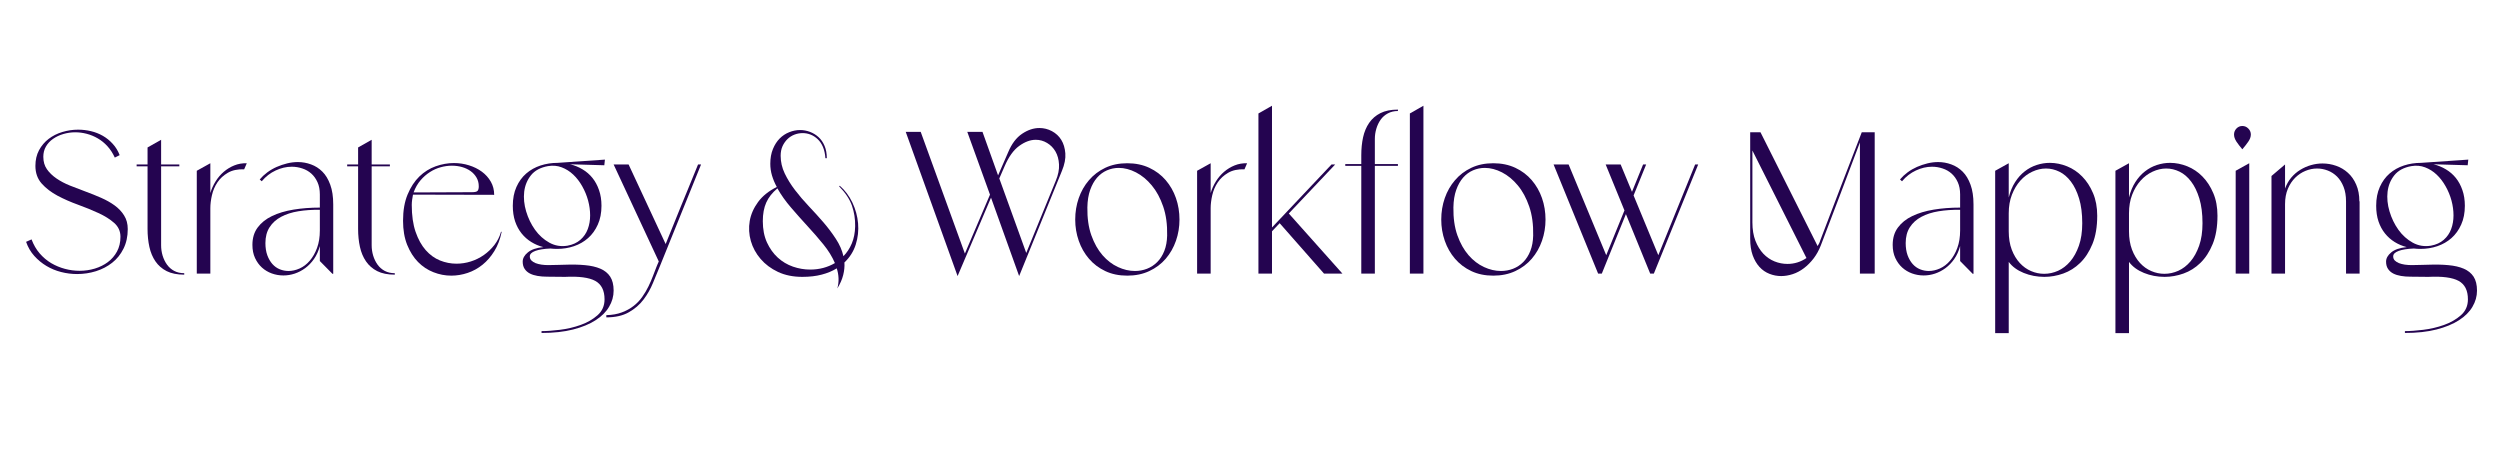 <svg xmlns="http://www.w3.org/2000/svg" xmlns:xlink="http://www.w3.org/1999/xlink" width="1106" zoomAndPan="magnify" viewBox="0 0 829.5 149.25" height="199" preserveAspectRatio="xMidYMid meet" version="1.2"><defs/><g id="22eec64f35"><g style="fill:#240450;fill-opacity:1;"><g transform="translate(7.514, 90.787)"><path style="stroke:none" d="M 6.859 -38.766 C 6.859 -37.148 7.258 -35.77 8.062 -34.625 C 8.863 -33.488 9.914 -32.473 11.219 -31.578 C 12.52 -30.68 14.008 -29.895 15.688 -29.219 C 17.363 -28.551 19.086 -27.891 20.859 -27.234 C 22.629 -26.586 24.352 -25.895 26.031 -25.156 C 27.719 -24.414 29.207 -23.578 30.5 -22.641 C 31.801 -21.703 32.852 -20.594 33.656 -19.312 C 34.469 -18.039 34.875 -16.531 34.875 -14.781 C 34.875 -12.32 34.398 -10.148 33.453 -8.266 C 32.516 -6.379 31.258 -4.82 29.688 -3.594 C 28.125 -2.363 26.332 -1.43 24.312 -0.797 C 22.301 -0.172 20.223 0.141 18.078 0.141 C 16.285 0.141 14.516 -0.082 12.766 -0.531 C 11.016 -0.977 9.391 -1.648 7.891 -2.547 C 6.391 -3.441 5.047 -4.551 3.859 -5.875 C 2.672 -7.195 1.766 -8.754 1.141 -10.547 L 2.953 -11.359 C 3.629 -9.566 4.523 -8.02 5.641 -6.719 C 6.766 -5.414 8.039 -4.336 9.469 -3.484 C 10.906 -2.641 12.43 -2.004 14.047 -1.578 C 15.66 -1.148 17.27 -0.938 18.875 -0.938 C 20.625 -0.938 22.316 -1.18 23.953 -1.672 C 25.586 -2.172 27.031 -2.891 28.281 -3.828 C 29.539 -4.766 30.551 -5.938 31.312 -7.344 C 32.07 -8.758 32.453 -10.391 32.453 -12.234 C 32.453 -14.066 31.754 -15.598 30.359 -16.828 C 28.973 -18.055 27.227 -19.148 25.125 -20.109 C 23.02 -21.078 20.758 -22 18.344 -22.875 C 15.926 -23.75 13.664 -24.742 11.562 -25.859 C 9.457 -26.984 7.707 -28.328 6.312 -29.891 C 4.926 -31.461 4.234 -33.414 4.234 -35.75 C 4.234 -37.719 4.633 -39.453 5.438 -40.953 C 6.25 -42.453 7.312 -43.703 8.625 -44.703 C 9.945 -45.711 11.457 -46.473 13.156 -46.984 C 14.863 -47.504 16.613 -47.766 18.406 -47.766 C 19.844 -47.766 21.266 -47.598 22.672 -47.266 C 24.086 -46.93 25.398 -46.414 26.609 -45.719 C 27.816 -45.031 28.91 -44.145 29.891 -43.062 C 30.879 -41.988 31.645 -40.738 32.188 -39.312 L 30.578 -38.5 C 29.898 -39.977 29.078 -41.242 28.109 -42.297 C 27.148 -43.348 26.086 -44.207 24.922 -44.875 C 23.766 -45.551 22.547 -46.055 21.266 -46.391 C 19.984 -46.723 18.719 -46.891 17.469 -46.891 C 16.082 -46.891 14.75 -46.695 13.469 -46.312 C 12.195 -45.938 11.066 -45.398 10.078 -44.703 C 9.086 -44.016 8.301 -43.164 7.719 -42.156 C 7.145 -41.156 6.859 -40.023 6.859 -38.766 Z M 6.859 -38.766 "/></g></g><g style="fill:#240450;fill-opacity:1;"><g transform="translate(44.191, 90.787)"><path style="stroke:none" d="M 9.266 -9.406 C 9.266 -8.238 9.43 -7.094 9.766 -5.969 C 10.109 -4.852 10.594 -3.859 11.219 -2.984 C 11.844 -2.117 12.633 -1.426 13.594 -0.906 C 14.562 -0.395 15.676 -0.141 16.938 -0.141 L 16.938 0.344 C 14.602 0.344 12.66 -0.047 11.109 -0.828 C 9.566 -1.617 8.328 -2.695 7.391 -4.062 C 6.453 -5.426 5.781 -7.023 5.375 -8.859 C 4.969 -10.703 4.766 -12.695 4.766 -14.844 L 4.766 -35.609 L 1.141 -35.609 L 1.141 -36.219 L 4.766 -36.219 L 4.766 -41.859 L 9.266 -44.406 L 9.266 -36.219 L 15.312 -36.219 L 15.312 -35.609 L 9.266 -35.609 Z M 9.266 -9.406 "/></g></g><g style="fill:#240450;fill-opacity:1;"><g transform="translate(61.589, 90.787)"><path style="stroke:none" d="M 8.203 -26.734 C 8.598 -28.078 9.176 -29.363 9.938 -30.594 C 10.707 -31.832 11.617 -32.898 12.672 -33.797 C 13.723 -34.691 14.883 -35.395 16.156 -35.906 C 17.438 -36.426 18.816 -36.664 20.297 -36.625 L 19.422 -34.609 C 17.266 -34.691 15.457 -34.305 14 -33.453 C 12.551 -32.609 11.398 -31.547 10.547 -30.266 C 9.691 -28.992 9.086 -27.582 8.734 -26.031 C 8.379 -24.488 8.203 -23.047 8.203 -21.703 L 8.203 0 L 3.703 0 L 3.703 -34.125 L 8.203 -36.625 Z M 8.203 -26.734 "/></g></g><g style="fill:#240450;fill-opacity:1;"><g transform="translate(81.876, 90.787)"><path style="stroke:none" d="M 28.688 -22.984 L 28.688 0.062 L 28.422 0.062 L 24.25 -4.172 L 24.25 -9.141 C 23.801 -7.484 23.148 -6.051 22.297 -4.844 C 21.453 -3.633 20.477 -2.625 19.375 -1.812 C 18.281 -1.008 17.117 -0.406 15.891 0 C 14.66 0.406 13.414 0.609 12.156 0.609 C 10.812 0.609 9.523 0.383 8.297 -0.062 C 7.066 -0.508 5.977 -1.16 5.031 -2.016 C 4.094 -2.867 3.332 -3.922 2.75 -5.172 C 2.164 -6.43 1.875 -7.891 1.875 -9.547 C 1.875 -11.828 2.457 -13.75 3.625 -15.312 C 4.789 -16.883 6.379 -18.148 8.391 -19.109 C 10.41 -20.078 12.773 -20.785 15.484 -21.234 C 18.191 -21.68 21.113 -21.906 24.25 -21.906 L 24.25 -26.266 C 24.25 -27.836 23.988 -29.191 23.469 -30.328 C 22.957 -31.473 22.273 -32.426 21.422 -33.188 C 20.578 -33.945 19.582 -34.516 18.438 -34.891 C 17.301 -35.273 16.129 -35.469 14.922 -35.469 C 13.129 -35.469 11.348 -35.051 9.578 -34.219 C 7.805 -33.395 6.27 -32.203 4.969 -30.641 L 4.297 -31.25 C 5.016 -32.094 5.852 -32.875 6.812 -33.594 C 7.781 -34.312 8.82 -34.914 9.938 -35.406 C 11.062 -35.895 12.219 -36.285 13.406 -36.578 C 14.594 -36.867 15.77 -37.016 16.938 -37.016 C 18.457 -37.016 19.922 -36.754 21.328 -36.234 C 22.742 -35.723 24 -34.922 25.094 -33.828 C 26.188 -32.734 27.055 -31.289 27.703 -29.5 C 28.359 -27.707 28.688 -25.535 28.688 -22.984 Z M 6.188 -10.141 C 6.188 -8.617 6.395 -7.273 6.812 -6.109 C 7.238 -4.953 7.801 -3.977 8.5 -3.188 C 9.195 -2.406 10.016 -1.82 10.953 -1.438 C 11.891 -1.062 12.852 -0.875 13.844 -0.875 C 15.051 -0.875 16.281 -1.148 17.531 -1.703 C 18.789 -2.266 19.91 -3.117 20.891 -4.266 C 21.879 -5.41 22.688 -6.82 23.312 -8.5 C 23.938 -10.176 24.25 -12.113 24.25 -14.312 L 24.25 -21.172 C 21.695 -21.211 19.32 -21.051 17.125 -20.688 C 14.938 -20.332 13.023 -19.719 11.391 -18.844 C 9.754 -17.969 8.477 -16.812 7.562 -15.375 C 6.645 -13.945 6.188 -12.203 6.188 -10.141 Z M 6.188 -10.141 "/></g></g><g style="fill:#240450;fill-opacity:1;"><g transform="translate(114.052, 90.787)"><path style="stroke:none" d="M 9.266 -9.406 C 9.266 -8.238 9.43 -7.094 9.766 -5.969 C 10.109 -4.852 10.594 -3.859 11.219 -2.984 C 11.844 -2.117 12.633 -1.426 13.594 -0.906 C 14.562 -0.395 15.676 -0.141 16.938 -0.141 L 16.938 0.344 C 14.602 0.344 12.66 -0.047 11.109 -0.828 C 9.566 -1.617 8.328 -2.695 7.391 -4.062 C 6.453 -5.426 5.781 -7.023 5.375 -8.859 C 4.969 -10.703 4.766 -12.695 4.766 -14.844 L 4.766 -35.609 L 1.141 -35.609 L 1.141 -36.219 L 4.766 -36.219 L 4.766 -41.859 L 9.266 -44.406 L 9.266 -36.219 L 15.312 -36.219 L 15.312 -35.609 L 9.266 -35.609 Z M 9.266 -9.406 "/></g></g><g style="fill:#240450;fill-opacity:1;"><g transform="translate(131.45, 90.787)"><path style="stroke:none" d="M 35 -13.844 C 34.508 -11.426 33.703 -9.305 32.578 -7.484 C 31.461 -5.672 30.156 -4.16 28.656 -2.953 C 27.156 -1.742 25.508 -0.836 23.719 -0.234 C 21.926 0.367 20.113 0.672 18.281 0.672 C 16.258 0.672 14.285 0.289 12.359 -0.469 C 10.43 -1.227 8.727 -2.359 7.25 -3.859 C 5.781 -5.359 4.582 -7.25 3.656 -9.531 C 2.738 -11.82 2.281 -14.488 2.281 -17.531 C 2.281 -20.938 2.785 -23.848 3.797 -26.266 C 4.805 -28.691 6.102 -30.676 7.688 -32.219 C 9.281 -33.758 11.082 -34.891 13.094 -35.609 C 15.113 -36.328 17.133 -36.688 19.156 -36.688 C 20.895 -36.688 22.562 -36.438 24.156 -35.938 C 25.75 -35.445 27.172 -34.742 28.422 -33.828 C 29.672 -32.91 30.664 -31.801 31.406 -30.5 C 32.145 -29.207 32.516 -27.754 32.516 -26.141 L 5.578 -26.203 C 5.484 -25.711 5.391 -25.148 5.297 -24.516 C 5.211 -23.891 5.172 -23.312 5.172 -22.781 C 5.172 -19.281 5.598 -16.297 6.453 -13.828 C 7.305 -11.367 8.426 -9.352 9.812 -7.781 C 11.195 -6.219 12.773 -5.078 14.547 -4.359 C 16.316 -3.648 18.141 -3.297 20.016 -3.297 C 21.629 -3.297 23.207 -3.539 24.75 -4.031 C 26.301 -4.52 27.75 -5.234 29.094 -6.172 C 30.438 -7.117 31.609 -8.238 32.609 -9.531 C 33.617 -10.832 34.348 -12.289 34.797 -13.906 Z M 27.406 -28.953 C 27.406 -30.035 27.16 -31 26.672 -31.844 C 26.18 -32.695 25.531 -33.414 24.719 -34 C 23.914 -34.582 22.977 -35.031 21.906 -35.344 C 20.832 -35.656 19.691 -35.812 18.484 -35.812 C 17.266 -35.812 16.031 -35.641 14.781 -35.297 C 13.531 -34.961 12.332 -34.426 11.188 -33.688 C 10.039 -32.957 9 -32.039 8.062 -30.938 C 7.125 -29.844 6.363 -28.508 5.781 -26.938 L 25.125 -27.016 C 26.113 -27.016 26.738 -27.16 27 -27.453 C 27.27 -27.742 27.406 -28.242 27.406 -28.953 Z M 27.406 -28.953 "/></g></g><g style="fill:#240450;fill-opacity:1;"><g transform="translate(167.993, 90.787)"><path style="stroke:none" d="M 19.484 -2.953 C 21.898 -3.047 24.102 -3 26.094 -2.812 C 28.094 -2.633 29.797 -2.242 31.203 -1.641 C 32.617 -1.035 33.707 -0.156 34.469 1 C 35.227 2.164 35.609 3.711 35.609 5.641 C 35.609 7.523 35.102 9.316 34.094 11.016 C 33.094 12.723 31.594 14.211 29.594 15.484 C 27.602 16.766 25.117 17.785 22.141 18.547 C 19.16 19.305 15.676 19.688 11.688 19.688 L 11.688 19.078 C 13.395 19.078 15.43 18.93 17.797 18.641 C 20.172 18.348 22.457 17.812 24.656 17.031 C 26.852 16.25 28.723 15.176 30.266 13.812 C 31.816 12.445 32.594 10.688 32.594 8.531 C 32.594 5.57 31.562 3.531 29.5 2.406 C 27.438 1.289 24.098 0.848 19.484 1.078 C 18.453 1.078 17.43 1.066 16.422 1.047 C 15.422 1.023 14.445 1.016 13.5 1.016 C 12.383 1.016 11.344 0.93 10.375 0.766 C 9.414 0.609 8.566 0.344 7.828 -0.031 C 7.086 -0.414 6.504 -0.93 6.078 -1.578 C 5.648 -2.223 5.438 -3.02 5.438 -3.969 C 5.438 -5.082 6.008 -6.109 7.156 -7.047 C 8.301 -7.992 10.016 -8.578 12.297 -8.797 C 10.859 -9.16 9.523 -9.723 8.297 -10.484 C 7.066 -11.242 5.992 -12.191 5.078 -13.328 C 4.16 -14.473 3.441 -15.805 2.922 -17.328 C 2.41 -18.859 2.156 -20.586 2.156 -22.516 C 2.156 -24.879 2.555 -26.957 3.359 -28.75 C 4.16 -30.539 5.242 -32.031 6.609 -33.219 C 7.984 -34.406 9.566 -35.289 11.359 -35.875 C 13.148 -36.457 15.031 -36.75 17 -36.75 L 32.719 -37.828 L 32.516 -35.953 L 21.172 -36.281 C 22.641 -35.926 24.016 -35.363 25.297 -34.594 C 26.578 -33.832 27.676 -32.879 28.594 -31.734 C 29.508 -30.598 30.234 -29.254 30.766 -27.703 C 31.305 -26.16 31.578 -24.43 31.578 -22.516 C 31.578 -20.141 31.172 -18.055 30.359 -16.266 C 29.555 -14.473 28.484 -12.984 27.141 -11.797 C 25.797 -10.609 24.238 -9.711 22.469 -9.109 C 20.707 -8.504 18.836 -8.203 16.859 -8.203 C 16.504 -8.203 16.133 -8.211 15.75 -8.234 C 15.375 -8.254 15.004 -8.285 14.641 -8.328 C 12.492 -8.242 10.816 -7.977 9.609 -7.531 C 8.398 -7.082 7.797 -6.477 7.797 -5.719 C 7.797 -5.176 7.973 -4.723 8.328 -4.359 C 8.691 -4.004 9.148 -3.711 9.703 -3.484 C 10.266 -3.266 10.914 -3.098 11.656 -2.984 C 12.395 -2.879 13.145 -2.828 13.906 -2.828 C 14.977 -2.828 16.02 -2.848 17.031 -2.891 C 18.039 -2.93 18.859 -2.953 19.484 -2.953 Z M 13.844 -35.672 C 11.332 -35.223 9.445 -34.211 8.188 -32.641 C 6.938 -31.078 6.188 -29.254 5.938 -27.172 C 5.695 -25.086 5.91 -22.914 6.578 -20.656 C 7.254 -18.395 8.238 -16.359 9.531 -14.547 C 10.832 -12.734 12.41 -11.312 14.266 -10.281 C 16.129 -9.25 18.141 -8.91 20.297 -9.266 C 22.035 -9.586 23.461 -10.238 24.578 -11.219 C 25.703 -12.207 26.52 -13.395 27.031 -14.781 C 27.551 -16.164 27.812 -17.676 27.812 -19.312 C 27.812 -20.945 27.586 -22.594 27.141 -24.25 C 26.691 -25.906 26.039 -27.484 25.188 -28.984 C 24.344 -30.492 23.348 -31.785 22.203 -32.859 C 21.066 -33.93 19.789 -34.734 18.375 -35.266 C 16.969 -35.805 15.457 -35.941 13.844 -35.672 Z M 13.844 -35.672 "/></g></g><g style="fill:#240450;fill-opacity:1;"><g transform="translate(203.192, 90.787)"><path style="stroke:none" d="M 29.422 -36.219 L 15.719 -2.359 C 15 -0.648 14.238 1.188 13.438 3.156 C 12.633 5.125 11.594 6.945 10.312 8.625 C 9.039 10.312 7.414 11.711 5.438 12.828 C 3.469 13.953 0.984 14.516 -2.016 14.516 L -2.016 13.781 C -0.047 13.727 1.676 13.422 3.156 12.859 C 4.633 12.305 5.93 11.594 7.047 10.719 C 8.172 9.844 9.125 8.844 9.906 7.719 C 10.695 6.602 11.379 5.453 11.953 4.266 C 12.535 3.078 13.039 1.91 13.469 0.766 C 13.895 -0.367 14.285 -1.383 14.641 -2.281 C 14.773 -2.594 14.898 -2.895 15.016 -3.188 C 15.129 -3.477 15.254 -3.758 15.391 -4.031 L 0.406 -36.219 L 5.375 -36.219 L 17.672 -9.812 C 18.609 -12.094 19.469 -14.219 20.25 -16.188 C 21.039 -18.164 21.848 -20.16 22.672 -22.172 C 23.504 -24.191 24.379 -26.32 25.297 -28.562 C 26.211 -30.801 27.254 -33.352 28.422 -36.219 Z M 29.422 -36.219 "/></g></g><g style="fill:#240450;fill-opacity:1;"><g transform="translate(233.151, 90.787)"><path style="stroke:none" d=""/></g></g><g style="fill:#240450;fill-opacity:1;"><g transform="translate(246.116, 90.787)"><path style="stroke:none" d="M 32.516 -29.156 C 34.266 -27.633 35.664 -25.766 36.719 -23.547 C 37.77 -21.328 38.395 -19.031 38.594 -16.656 C 38.801 -14.289 38.547 -11.961 37.828 -9.672 C 37.109 -7.391 35.852 -5.398 34.062 -3.703 C 34.156 -2.359 34.02 -0.969 33.656 0.469 C 33.301 1.906 32.656 3.383 31.719 4.906 C 32.031 3.738 32.16 2.602 32.109 1.5 C 32.066 0.406 31.867 -0.676 31.516 -1.75 C 30.078 -0.852 28.414 -0.16 26.531 0.328 C 24.656 0.828 22.508 1.078 20.094 1.078 C 17.039 1.078 14.348 0.531 12.016 -0.562 C 9.691 -1.664 7.77 -3.102 6.25 -4.875 C 4.727 -6.645 3.648 -8.625 3.016 -10.812 C 2.391 -13.008 2.266 -15.219 2.641 -17.438 C 3.023 -19.656 3.945 -21.758 5.406 -23.75 C 6.863 -25.738 8.938 -27.406 11.625 -28.75 C 10.945 -30.008 10.414 -31.273 10.031 -32.547 C 9.656 -33.828 9.469 -35.117 9.469 -36.422 C 9.469 -38.297 9.758 -39.938 10.344 -41.344 C 10.926 -42.758 11.676 -43.926 12.594 -44.844 C 13.508 -45.758 14.562 -46.453 15.75 -46.922 C 16.938 -47.398 18.133 -47.641 19.344 -47.641 C 20.469 -47.641 21.566 -47.438 22.641 -47.031 C 23.711 -46.625 24.66 -46.039 25.484 -45.281 C 26.316 -44.52 26.977 -43.555 27.469 -42.391 C 27.969 -41.234 28.219 -39.867 28.219 -38.297 L 27.75 -38.297 C 27.656 -39.734 27.383 -40.977 26.938 -42.031 C 26.488 -43.082 25.906 -43.941 25.188 -44.609 C 24.477 -45.285 23.695 -45.789 22.844 -46.125 C 21.988 -46.457 21.113 -46.625 20.219 -46.625 C 19.281 -46.625 18.375 -46.457 17.5 -46.125 C 16.625 -45.789 15.848 -45.297 15.172 -44.641 C 14.504 -43.992 13.957 -43.211 13.531 -42.297 C 13.113 -41.379 12.906 -40.316 12.906 -39.109 C 12.906 -37.086 13.352 -35.133 14.25 -33.25 C 15.145 -31.375 16.285 -29.531 17.672 -27.719 C 19.055 -25.906 20.586 -24.113 22.266 -22.344 C 23.953 -20.57 25.566 -18.789 27.109 -17 C 28.648 -15.207 30.023 -13.379 31.234 -11.516 C 32.453 -9.66 33.285 -7.75 33.734 -5.781 C 34.891 -6.945 35.816 -8.359 36.516 -10.016 C 37.211 -11.672 37.582 -13.57 37.625 -15.719 C 37.664 -18.094 37.316 -20.352 36.578 -22.5 C 35.836 -24.656 34.414 -26.805 32.312 -28.953 Z M 6.984 -17.406 C 6.984 -14.719 7.441 -12.363 8.359 -10.344 C 9.285 -8.332 10.484 -6.656 11.953 -5.312 C 13.43 -3.969 15.113 -2.969 17 -2.312 C 18.883 -1.664 20.785 -1.344 22.703 -1.344 C 25.711 -1.344 28.445 -2.062 30.906 -3.5 C 30.008 -5.602 28.734 -7.672 27.078 -9.703 C 25.422 -11.742 23.66 -13.77 21.797 -15.781 C 19.941 -17.801 18.117 -19.852 16.328 -21.938 C 14.535 -24.02 13.035 -26.133 11.828 -28.281 C 10.117 -26.852 8.883 -25.285 8.125 -23.578 C 7.363 -21.879 6.984 -19.82 6.984 -17.406 Z M 6.984 -17.406 "/></g></g><g style="fill:#240450;fill-opacity:1;"><g transform="translate(287.294, 90.787)"><path style="stroke:none" d=""/></g></g><g style="fill:#240450;fill-opacity:1;"><g transform="translate(300.258, 90.787)"><path style="stroke:none" d="M 34.266 -40.312 C 35.43 -43.094 36.961 -45.117 38.859 -46.391 C 40.766 -47.672 42.68 -48.312 44.609 -48.312 C 46.086 -48.312 47.477 -47.961 48.781 -47.266 C 50.082 -46.566 51.113 -45.602 51.875 -44.375 C 52.633 -43.145 53.082 -41.656 53.219 -39.906 C 53.352 -38.164 52.973 -36.219 52.078 -34.062 L 37.891 0.812 L 28.562 -25.203 L 17.469 0.812 L 0.266 -47.031 L 5.234 -47.031 L 19.891 -6.656 L 28.219 -26.203 L 20.688 -47.031 L 25.734 -47.031 L 30.906 -32.594 Z M 50.062 -30.844 C 50.863 -32.77 51.219 -34.562 51.125 -36.219 C 51.039 -37.875 50.648 -39.305 49.953 -40.516 C 49.254 -41.723 48.32 -42.672 47.156 -43.359 C 46 -44.055 44.75 -44.406 43.406 -44.406 C 41.613 -44.406 39.773 -43.723 37.891 -42.359 C 36.016 -40.992 34.406 -38.742 33.062 -35.609 L 31.312 -31.578 L 40.25 -6.859 Z M 50.062 -30.844 "/></g></g><g style="fill:#240450;fill-opacity:1;"><g transform="translate(354.602, 90.787)"><path style="stroke:none" d="M 19.422 -36.625 C 22.148 -36.625 24.586 -36.117 26.734 -35.109 C 28.891 -34.098 30.707 -32.727 32.188 -31 C 33.664 -29.281 34.797 -27.301 35.578 -25.062 C 36.359 -22.82 36.75 -20.445 36.75 -17.938 C 36.75 -15.477 36.359 -13.129 35.578 -10.891 C 34.797 -8.648 33.664 -6.664 32.188 -4.938 C 30.707 -3.219 28.891 -1.852 26.734 -0.844 C 24.586 0.164 22.148 0.672 19.422 0.672 C 16.68 0.672 14.25 0.164 12.125 -0.844 C 10 -1.852 8.195 -3.219 6.719 -4.938 C 5.238 -6.664 4.109 -8.648 3.328 -10.891 C 2.547 -13.129 2.156 -15.477 2.156 -17.938 C 2.156 -20.445 2.547 -22.82 3.328 -25.062 C 4.109 -27.301 5.238 -29.281 6.719 -31 C 8.195 -32.727 10 -34.098 12.125 -35.109 C 14.25 -36.117 16.68 -36.625 19.422 -36.625 Z M 6.188 -21.969 C 6.133 -18.426 6.578 -15.332 7.516 -12.688 C 8.461 -10.051 9.695 -7.859 11.219 -6.109 C 12.738 -4.367 14.441 -3.062 16.328 -2.188 C 18.211 -1.312 20.094 -0.875 21.969 -0.875 C 23.352 -0.875 24.688 -1.117 25.969 -1.609 C 27.25 -2.109 28.379 -2.848 29.359 -3.828 C 30.348 -4.816 31.133 -6.051 31.719 -7.531 C 32.301 -9.008 32.613 -10.707 32.656 -12.625 C 32.738 -16.258 32.301 -19.473 31.344 -22.266 C 30.383 -25.066 29.117 -27.406 27.547 -29.281 C 25.984 -31.164 24.238 -32.602 22.312 -33.594 C 20.383 -34.582 18.477 -35.078 16.594 -35.078 C 15.25 -35.078 13.945 -34.805 12.688 -34.266 C 11.438 -33.723 10.344 -32.914 9.406 -31.844 C 8.469 -30.77 7.707 -29.414 7.125 -27.781 C 6.539 -26.145 6.227 -24.207 6.188 -21.969 Z M 6.188 -21.969 "/></g></g><g style="fill:#240450;fill-opacity:1;"><g transform="translate(393.495, 90.787)"><path style="stroke:none" d="M 8.203 -26.734 C 8.598 -28.078 9.176 -29.363 9.938 -30.594 C 10.707 -31.832 11.617 -32.898 12.672 -33.797 C 13.723 -34.691 14.883 -35.395 16.156 -35.906 C 17.438 -36.426 18.816 -36.664 20.297 -36.625 L 19.422 -34.609 C 17.266 -34.691 15.457 -34.305 14 -33.453 C 12.551 -32.609 11.398 -31.547 10.547 -30.266 C 9.691 -28.992 9.086 -27.582 8.734 -26.031 C 8.379 -24.488 8.203 -23.047 8.203 -21.703 L 8.203 0 L 3.703 0 L 3.703 -34.125 L 8.203 -36.625 Z M 8.203 -26.734 "/></g></g><g style="fill:#240450;fill-opacity:1;"><g transform="translate(413.782, 90.787)"><path style="stroke:none" d="M 10.812 -16.734 L 8.266 -14.047 L 8.266 0 L 3.766 0 L 3.766 -53.141 L 8.266 -55.703 L 8.266 -15.312 L 28.016 -36.219 L 29.234 -36.219 L 13.844 -19.953 L 31.641 0 L 25.531 0 Z M 10.812 -16.734 "/></g></g><g style="fill:#240450;fill-opacity:1;"><g transform="translate(445.69, 90.787)"><path style="stroke:none" d="M 18.141 -53.953 C 16.891 -53.953 15.781 -53.691 14.812 -53.172 C 13.852 -52.66 13.055 -51.969 12.422 -51.094 C 11.797 -50.219 11.316 -49.219 10.984 -48.094 C 10.648 -46.977 10.484 -45.844 10.484 -44.688 L 10.484 -36.344 L 18.141 -36.344 L 18.141 -35.75 L 10.484 -35.75 L 10.484 0 L 5.984 0 L 5.984 -35.75 L 0.672 -35.75 L 0.672 -36.344 L 5.984 -36.344 L 5.984 -39.234 C 5.984 -41.391 6.18 -43.383 6.578 -45.219 C 6.984 -47.051 7.656 -48.648 8.594 -50.016 C 9.539 -51.391 10.785 -52.469 12.328 -53.25 C 13.867 -54.031 15.805 -54.422 18.141 -54.422 Z M 18.141 -53.953 "/></g></g><g style="fill:#240450;fill-opacity:1;"><g transform="translate(464.028, 90.787)"><path style="stroke:none" d="M 8.266 -55.703 L 8.266 0 L 3.766 0 L 3.766 -53.141 Z M 8.266 -55.703 "/></g></g><g style="fill:#240450;fill-opacity:1;"><g transform="translate(476.052, 90.787)"><path style="stroke:none" d="M 19.422 -36.625 C 22.148 -36.625 24.586 -36.117 26.734 -35.109 C 28.891 -34.098 30.707 -32.727 32.188 -31 C 33.664 -29.281 34.797 -27.301 35.578 -25.062 C 36.359 -22.82 36.75 -20.445 36.75 -17.938 C 36.75 -15.477 36.359 -13.129 35.578 -10.891 C 34.797 -8.648 33.664 -6.664 32.188 -4.938 C 30.707 -3.219 28.891 -1.852 26.734 -0.844 C 24.586 0.164 22.148 0.672 19.422 0.672 C 16.68 0.672 14.25 0.164 12.125 -0.844 C 10 -1.852 8.195 -3.219 6.719 -4.938 C 5.238 -6.664 4.109 -8.648 3.328 -10.891 C 2.547 -13.129 2.156 -15.477 2.156 -17.938 C 2.156 -20.445 2.547 -22.82 3.328 -25.062 C 4.109 -27.301 5.238 -29.281 6.719 -31 C 8.195 -32.727 10 -34.098 12.125 -35.109 C 14.25 -36.117 16.68 -36.625 19.422 -36.625 Z M 6.188 -21.969 C 6.133 -18.426 6.578 -15.332 7.516 -12.688 C 8.461 -10.051 9.695 -7.859 11.219 -6.109 C 12.738 -4.367 14.441 -3.062 16.328 -2.188 C 18.211 -1.312 20.094 -0.875 21.969 -0.875 C 23.352 -0.875 24.688 -1.117 25.969 -1.609 C 27.25 -2.109 28.379 -2.848 29.359 -3.828 C 30.348 -4.816 31.133 -6.051 31.719 -7.531 C 32.301 -9.008 32.613 -10.707 32.656 -12.625 C 32.738 -16.258 32.301 -19.473 31.344 -22.266 C 30.383 -25.066 29.117 -27.406 27.547 -29.281 C 25.984 -31.164 24.238 -32.602 22.312 -33.594 C 20.383 -34.582 18.477 -35.078 16.594 -35.078 C 15.25 -35.078 13.945 -34.805 12.688 -34.266 C 11.438 -33.723 10.344 -32.914 9.406 -31.844 C 8.469 -30.77 7.707 -29.414 7.125 -27.781 C 6.539 -26.145 6.227 -24.207 6.188 -21.969 Z M 6.188 -21.969 "/></g></g><g style="fill:#240450;fill-opacity:1;"><g transform="translate(514.946, 90.787)"><path style="stroke:none" d="M 48.516 -36.219 L 33.797 0 L 32.594 0 L 24.531 -19.75 L 16.531 0 L 15.312 0 L 0.531 -36.219 L 5.516 -36.219 L 18 -6.109 L 24.047 -20.969 L 17.812 -36.219 L 22.781 -36.219 L 26.547 -27.141 L 30.234 -36.219 L 31.25 -36.219 L 27.078 -25.938 L 35.281 -6.109 L 47.5 -36.219 Z M 48.516 -36.219 "/></g></g><g style="fill:#240450;fill-opacity:1;"><g transform="translate(563.983, 90.787)"><path style="stroke:none" d=""/></g></g><g style="fill:#240450;fill-opacity:1;"><g transform="translate(576.947, 90.787)"><path style="stroke:none" d="M 45.078 -46.891 L 45.078 0 L 40.172 0 L 40.172 -43.531 C 38.023 -37.801 35.875 -32.113 33.719 -26.469 C 31.57 -20.82 29.406 -15.133 27.219 -9.406 C 26.582 -7.75 25.77 -6.281 24.781 -5 C 23.801 -3.727 22.727 -2.656 21.562 -1.781 C 20.406 -0.906 19.176 -0.254 17.875 0.172 C 16.57 0.598 15.297 0.812 14.047 0.812 C 12.703 0.812 11.398 0.562 10.141 0.062 C 8.891 -0.426 7.789 -1.188 6.844 -2.219 C 5.906 -3.25 5.156 -4.535 4.594 -6.078 C 4.039 -7.629 3.766 -9.457 3.766 -11.562 L 3.766 -46.891 L 7.188 -46.891 L 26.141 -9.141 C 26.316 -9.453 26.484 -9.754 26.641 -10.047 C 26.797 -10.336 26.922 -10.66 27.016 -11.016 C 29.297 -17.016 31.578 -22.992 33.859 -28.953 C 36.148 -34.91 38.457 -40.891 40.781 -46.891 Z M 4.5 -17 C 4.5 -14.664 4.832 -12.633 5.5 -10.906 C 6.176 -9.188 7.051 -7.754 8.125 -6.609 C 9.207 -5.473 10.441 -4.625 11.828 -4.062 C 13.211 -3.5 14.645 -3.219 16.125 -3.219 C 18.406 -3.219 20.508 -3.867 22.438 -5.172 L 4.5 -40.844 Z M 4.5 -17 "/></g></g><g style="fill:#240450;fill-opacity:1;"><g transform="translate(626.119, 90.787)"><path style="stroke:none" d="M 28.688 -22.984 L 28.688 0.062 L 28.422 0.062 L 24.25 -4.172 L 24.25 -9.141 C 23.801 -7.484 23.148 -6.051 22.297 -4.844 C 21.453 -3.633 20.477 -2.625 19.375 -1.812 C 18.281 -1.008 17.117 -0.406 15.891 0 C 14.66 0.406 13.414 0.609 12.156 0.609 C 10.812 0.609 9.523 0.383 8.297 -0.062 C 7.066 -0.508 5.977 -1.16 5.031 -2.016 C 4.094 -2.867 3.332 -3.922 2.75 -5.172 C 2.164 -6.43 1.875 -7.891 1.875 -9.547 C 1.875 -11.828 2.457 -13.75 3.625 -15.312 C 4.789 -16.883 6.379 -18.148 8.391 -19.109 C 10.41 -20.078 12.773 -20.785 15.484 -21.234 C 18.191 -21.68 21.113 -21.906 24.25 -21.906 L 24.25 -26.266 C 24.25 -27.836 23.988 -29.191 23.469 -30.328 C 22.957 -31.473 22.273 -32.426 21.422 -33.188 C 20.578 -33.945 19.582 -34.516 18.438 -34.891 C 17.301 -35.273 16.129 -35.469 14.922 -35.469 C 13.129 -35.469 11.348 -35.051 9.578 -34.219 C 7.805 -33.395 6.27 -32.203 4.969 -30.641 L 4.297 -31.25 C 5.016 -32.094 5.852 -32.875 6.812 -33.594 C 7.781 -34.312 8.82 -34.914 9.938 -35.406 C 11.062 -35.895 12.219 -36.285 13.406 -36.578 C 14.594 -36.867 15.77 -37.016 16.938 -37.016 C 18.457 -37.016 19.922 -36.754 21.328 -36.234 C 22.742 -35.723 24 -34.922 25.094 -33.828 C 26.188 -32.734 27.055 -31.289 27.703 -29.5 C 28.359 -27.707 28.688 -25.535 28.688 -22.984 Z M 6.188 -10.141 C 6.188 -8.617 6.395 -7.273 6.812 -6.109 C 7.238 -4.953 7.801 -3.977 8.5 -3.188 C 9.195 -2.406 10.016 -1.82 10.953 -1.438 C 11.891 -1.062 12.852 -0.875 13.844 -0.875 C 15.051 -0.875 16.281 -1.148 17.531 -1.703 C 18.789 -2.266 19.91 -3.117 20.891 -4.266 C 21.879 -5.41 22.688 -6.82 23.312 -8.5 C 23.938 -10.176 24.25 -12.113 24.25 -14.312 L 24.25 -21.172 C 21.695 -21.211 19.32 -21.051 17.125 -20.688 C 14.938 -20.332 13.023 -19.719 11.391 -18.844 C 9.754 -17.969 8.477 -16.812 7.562 -15.375 C 6.645 -13.945 6.188 -12.203 6.188 -10.141 Z M 6.188 -10.141 "/></g></g><g style="fill:#240450;fill-opacity:1;"><g transform="translate(658.295, 90.787)"><path style="stroke:none" d="M 8.203 -25.266 C 8.691 -27.234 9.395 -28.93 10.312 -30.359 C 11.227 -31.797 12.289 -32.984 13.5 -33.922 C 14.707 -34.867 16.031 -35.578 17.469 -36.047 C 18.906 -36.516 20.363 -36.75 21.844 -36.75 C 23.758 -36.75 25.66 -36.367 27.547 -35.609 C 29.43 -34.848 31.109 -33.719 32.578 -32.219 C 34.055 -30.719 35.254 -28.879 36.172 -26.703 C 37.098 -24.535 37.562 -22.039 37.562 -19.219 C 37.562 -15.539 37.035 -12.414 35.984 -9.844 C 34.93 -7.27 33.57 -5.176 31.906 -3.562 C 30.25 -1.945 28.379 -0.77 26.297 -0.031 C 24.223 0.707 22.129 1.078 20.016 1.078 C 17.598 1.078 15.312 0.641 13.156 -0.234 C 11.008 -1.109 9.359 -2.328 8.203 -3.891 L 8.203 19.75 L 3.703 19.75 L 3.703 -34.125 L 8.203 -36.625 Z M 8.203 -14.047 C 8.203 -11.754 8.535 -9.723 9.203 -7.953 C 9.879 -6.191 10.766 -4.719 11.859 -3.531 C 12.953 -2.344 14.203 -1.445 15.609 -0.844 C 17.023 -0.238 18.473 0.062 19.953 0.062 C 21.523 0.062 23.062 -0.27 24.562 -0.938 C 26.062 -1.613 27.406 -2.645 28.594 -4.031 C 29.781 -5.414 30.742 -7.16 31.484 -9.266 C 32.223 -11.379 32.594 -13.867 32.594 -16.734 C 32.594 -19.91 32.242 -22.641 31.547 -24.922 C 30.848 -27.211 29.938 -29.094 28.812 -30.562 C 27.695 -32.039 26.422 -33.129 24.984 -33.828 C 23.555 -34.523 22.082 -34.875 20.562 -34.875 C 19.039 -34.875 17.531 -34.523 16.031 -33.828 C 14.531 -33.129 13.207 -32.141 12.062 -30.859 C 10.914 -29.586 9.984 -28.035 9.266 -26.203 C 8.555 -24.367 8.203 -22.305 8.203 -20.016 Z M 8.203 -14.047 "/></g></g><g style="fill:#240450;fill-opacity:1;"><g transform="translate(698.196, 90.787)"><path style="stroke:none" d="M 8.203 -25.266 C 8.691 -27.234 9.395 -28.93 10.312 -30.359 C 11.227 -31.797 12.289 -32.984 13.5 -33.922 C 14.707 -34.867 16.031 -35.578 17.469 -36.047 C 18.906 -36.516 20.363 -36.75 21.844 -36.75 C 23.758 -36.75 25.66 -36.367 27.547 -35.609 C 29.43 -34.848 31.109 -33.719 32.578 -32.219 C 34.055 -30.719 35.254 -28.879 36.172 -26.703 C 37.098 -24.535 37.562 -22.039 37.562 -19.219 C 37.562 -15.539 37.035 -12.414 35.984 -9.844 C 34.93 -7.27 33.57 -5.176 31.906 -3.562 C 30.25 -1.945 28.379 -0.77 26.297 -0.031 C 24.223 0.707 22.129 1.078 20.016 1.078 C 17.598 1.078 15.312 0.641 13.156 -0.234 C 11.008 -1.109 9.359 -2.328 8.203 -3.891 L 8.203 19.75 L 3.703 19.75 L 3.703 -34.125 L 8.203 -36.625 Z M 8.203 -14.047 C 8.203 -11.754 8.535 -9.723 9.203 -7.953 C 9.879 -6.191 10.766 -4.719 11.859 -3.531 C 12.953 -2.344 14.203 -1.445 15.609 -0.844 C 17.023 -0.238 18.473 0.062 19.953 0.062 C 21.523 0.062 23.062 -0.27 24.562 -0.938 C 26.062 -1.613 27.406 -2.645 28.594 -4.031 C 29.781 -5.414 30.742 -7.16 31.484 -9.266 C 32.223 -11.379 32.594 -13.867 32.594 -16.734 C 32.594 -19.91 32.242 -22.641 31.547 -24.922 C 30.848 -27.211 29.938 -29.094 28.812 -30.562 C 27.695 -32.039 26.422 -33.129 24.984 -33.828 C 23.555 -34.523 22.082 -34.875 20.562 -34.875 C 19.039 -34.875 17.531 -34.523 16.031 -33.828 C 14.531 -33.129 13.207 -32.141 12.062 -30.859 C 10.914 -29.586 9.984 -28.035 9.266 -26.203 C 8.555 -24.367 8.203 -22.305 8.203 -20.016 Z M 8.203 -14.047 "/></g></g><g style="fill:#240450;fill-opacity:1;"><g transform="translate(738.097, 90.787)"><path style="stroke:none" d="M 8.734 -46.156 C 8.734 -45.395 8.453 -44.609 7.891 -43.797 C 7.336 -42.992 6.676 -42.145 5.906 -41.25 C 5.145 -42.145 4.492 -42.992 3.953 -43.797 C 3.422 -44.609 3.156 -45.395 3.156 -46.156 C 3.156 -46.914 3.422 -47.578 3.953 -48.141 C 4.492 -48.703 5.145 -48.984 5.906 -48.984 C 6.676 -48.984 7.336 -48.703 7.891 -48.141 C 8.453 -47.578 8.734 -46.914 8.734 -46.156 Z M 3.703 -34.125 L 8.203 -36.625 L 8.203 0 L 3.703 0 Z M 3.703 -34.125 "/></g></g><g style="fill:#240450;fill-opacity:1;"><g transform="translate(750.054, 90.787)"><path style="stroke:none" d="M 32.859 -23.984 L 32.859 0 L 28.359 0 L 28.359 -23.984 C 28.359 -25.816 28.086 -27.414 27.547 -28.781 C 27.004 -30.156 26.285 -31.289 25.391 -32.188 C 24.492 -33.082 23.461 -33.754 22.297 -34.203 C 21.141 -34.648 19.957 -34.875 18.75 -34.875 C 17.445 -34.875 16.164 -34.613 14.906 -34.094 C 13.656 -33.582 12.523 -32.832 11.516 -31.844 C 10.516 -30.863 9.695 -29.633 9.062 -28.156 C 8.438 -26.676 8.125 -24.973 8.125 -23.047 L 8.125 0 L 3.625 0 L 3.625 -32.391 L 8.125 -36.219 L 8.125 -28.219 C 8.625 -29.602 9.305 -30.812 10.172 -31.844 C 11.047 -32.875 12.039 -33.734 13.156 -34.422 C 14.281 -35.117 15.469 -35.645 16.719 -36 C 17.977 -36.363 19.258 -36.547 20.562 -36.547 C 22.125 -36.547 23.633 -36.285 25.094 -35.766 C 26.551 -35.254 27.848 -34.484 28.984 -33.453 C 30.129 -32.43 31.047 -31.125 31.734 -29.531 C 32.43 -27.938 32.781 -26.086 32.781 -23.984 Z M 32.859 -23.984 "/></g></g><g style="fill:#240450;fill-opacity:1;"><g transform="translate(786.261, 90.787)"><path style="stroke:none" d="M 19.484 -2.953 C 21.898 -3.047 24.102 -3 26.094 -2.812 C 28.094 -2.633 29.797 -2.242 31.203 -1.641 C 32.617 -1.035 33.707 -0.156 34.469 1 C 35.227 2.164 35.609 3.711 35.609 5.641 C 35.609 7.523 35.102 9.316 34.094 11.016 C 33.094 12.723 31.594 14.211 29.594 15.484 C 27.602 16.766 25.117 17.785 22.141 18.547 C 19.16 19.305 15.676 19.688 11.688 19.688 L 11.688 19.078 C 13.395 19.078 15.43 18.93 17.797 18.641 C 20.172 18.348 22.457 17.812 24.656 17.031 C 26.852 16.25 28.723 15.176 30.266 13.812 C 31.816 12.445 32.594 10.688 32.594 8.531 C 32.594 5.57 31.562 3.531 29.5 2.406 C 27.438 1.289 24.098 0.848 19.484 1.078 C 18.453 1.078 17.43 1.066 16.422 1.047 C 15.422 1.023 14.445 1.016 13.5 1.016 C 12.383 1.016 11.344 0.93 10.375 0.766 C 9.414 0.609 8.566 0.344 7.828 -0.031 C 7.086 -0.414 6.504 -0.93 6.078 -1.578 C 5.648 -2.223 5.438 -3.02 5.438 -3.969 C 5.438 -5.082 6.008 -6.109 7.156 -7.047 C 8.301 -7.992 10.016 -8.578 12.297 -8.797 C 10.859 -9.16 9.523 -9.723 8.297 -10.484 C 7.066 -11.242 5.992 -12.191 5.078 -13.328 C 4.16 -14.473 3.441 -15.805 2.922 -17.328 C 2.41 -18.859 2.156 -20.586 2.156 -22.516 C 2.156 -24.879 2.555 -26.957 3.359 -28.75 C 4.16 -30.539 5.242 -32.031 6.609 -33.219 C 7.984 -34.406 9.566 -35.289 11.359 -35.875 C 13.148 -36.457 15.031 -36.75 17 -36.75 L 32.719 -37.828 L 32.516 -35.953 L 21.172 -36.281 C 22.641 -35.926 24.016 -35.363 25.297 -34.594 C 26.578 -33.832 27.676 -32.879 28.594 -31.734 C 29.508 -30.598 30.234 -29.254 30.766 -27.703 C 31.305 -26.16 31.578 -24.43 31.578 -22.516 C 31.578 -20.141 31.172 -18.055 30.359 -16.266 C 29.555 -14.473 28.484 -12.984 27.141 -11.797 C 25.797 -10.609 24.238 -9.711 22.469 -9.109 C 20.707 -8.504 18.836 -8.203 16.859 -8.203 C 16.504 -8.203 16.133 -8.211 15.75 -8.234 C 15.375 -8.254 15.004 -8.285 14.641 -8.328 C 12.492 -8.242 10.816 -7.977 9.609 -7.531 C 8.398 -7.082 7.797 -6.477 7.797 -5.719 C 7.797 -5.176 7.973 -4.723 8.328 -4.359 C 8.691 -4.004 9.148 -3.711 9.703 -3.484 C 10.266 -3.266 10.914 -3.098 11.656 -2.984 C 12.395 -2.879 13.145 -2.828 13.906 -2.828 C 14.977 -2.828 16.02 -2.848 17.031 -2.891 C 18.039 -2.93 18.859 -2.953 19.484 -2.953 Z M 13.844 -35.672 C 11.332 -35.223 9.445 -34.211 8.188 -32.641 C 6.938 -31.078 6.188 -29.254 5.938 -27.172 C 5.695 -25.086 5.91 -22.914 6.578 -20.656 C 7.254 -18.395 8.238 -16.359 9.531 -14.547 C 10.832 -12.734 12.41 -11.312 14.266 -10.281 C 16.129 -9.25 18.141 -8.91 20.297 -9.266 C 22.035 -9.586 23.461 -10.238 24.578 -11.219 C 25.703 -12.207 26.52 -13.395 27.031 -14.781 C 27.551 -16.164 27.812 -17.676 27.812 -19.312 C 27.812 -20.945 27.586 -22.594 27.141 -24.25 C 26.691 -25.906 26.039 -27.484 25.188 -28.984 C 24.344 -30.492 23.348 -31.785 22.203 -32.859 C 21.066 -33.93 19.789 -34.734 18.375 -35.266 C 16.969 -35.805 15.457 -35.941 13.844 -35.672 Z M 13.844 -35.672 "/></g></g></g></svg>